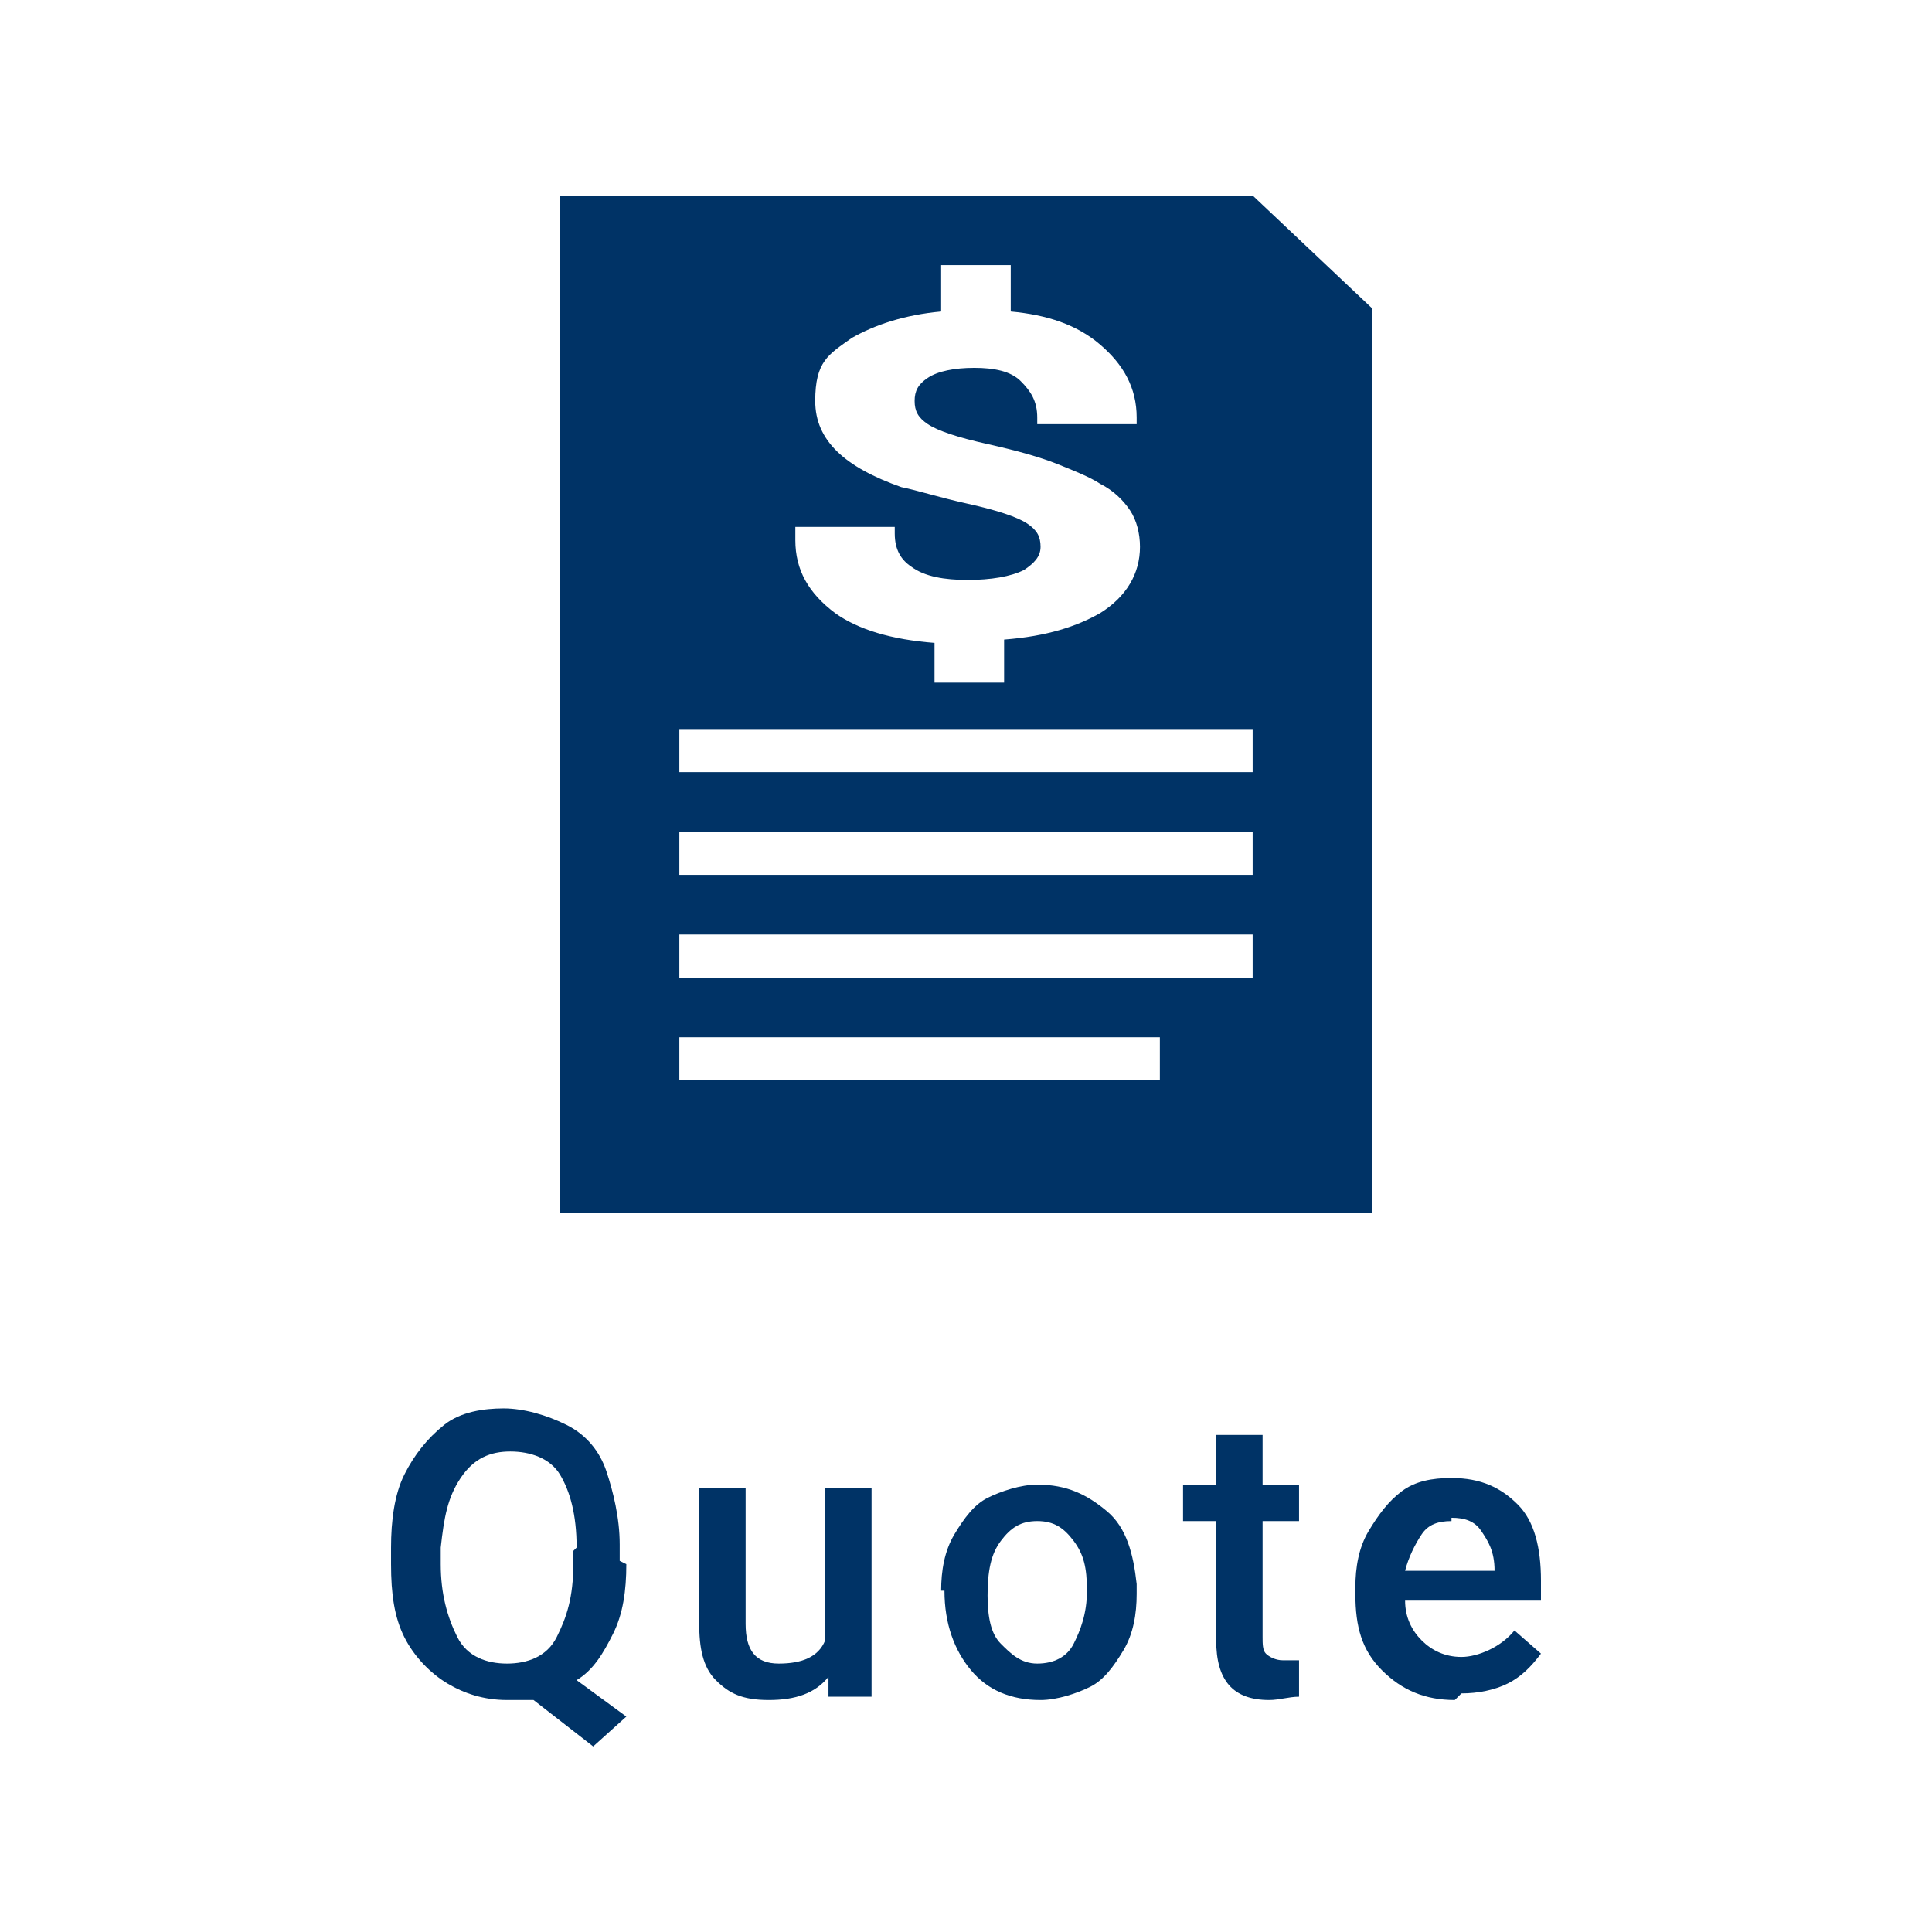 <svg xmlns="http://www.w3.org/2000/svg" viewBox="0 0 58.3 58.3"><defs><style>      .cls-1 {        isolation: isolate;      }      .cls-2 {        fill: #036;      }    </style></defs><g><g id="Layer_2"><g class="cls-1"><g class="cls-1"><path class="cls-2" d="M18.9,47.2c0,.8-.1,1.5-.4,2.1s-.6,1.1-1.1,1.4l1.5,1.1-1,.9-1.8-1.4c-.2,0-.5,0-.8,0-.7,0-1.3-.2-1.8-.5s-1-.8-1.3-1.4-.4-1.3-.4-2.2v-.5c0-.8.1-1.6.4-2.2s.7-1.1,1.2-1.5,1.2-.5,1.8-.5,1.3.2,1.9.5,1,.8,1.2,1.4.4,1.4.4,2.2v.5ZM17.4,46.7c0-1-.2-1.7-.5-2.2s-.9-.7-1.5-.7-1.1.2-1.5.8-.5,1.2-.6,2.1v.5c0,.9.2,1.6.5,2.2s.9.8,1.5.8,1.2-.2,1.5-.8.5-1.2.5-2.2v-.4Z"></path><path class="cls-2" d="M25,50.6c-.4.5-1,.7-1.8.7s-1.2-.2-1.6-.6-.5-1-.5-1.7v-4.1h1.4v4.1c0,.8.3,1.2,1,1.2s1.2-.2,1.4-.7v-4.6h1.4v6.3h-1.3v-.6Z"></path><path class="cls-2" d="M28.4,48c0-.6.1-1.2.4-1.7s.6-.9,1-1.1,1-.4,1.5-.4c.9,0,1.5.3,2.1.8s.8,1.3.9,2.2v.3c0,.6-.1,1.2-.4,1.7s-.6.9-1,1.1-1,.4-1.5.4c-.9,0-1.6-.3-2.1-.9s-.8-1.4-.8-2.4h0ZM29.8,48.1c0,.7.1,1.2.4,1.5s.6.6,1.1.6.9-.2,1.1-.6.4-.9.4-1.6-.1-1.1-.4-1.5-.6-.6-1.1-.6-.8.2-1.1.6-.4.9-.4,1.7Z"></path><path class="cls-2" d="M38.1,43.3v1.5h1.1v1.1h-1.1v3.5c0,.2,0,.4.1.5s.3.2.5.2.3,0,.5,0v1.1c-.3,0-.6.1-.9.1-1.1,0-1.6-.6-1.6-1.8v-3.6h-1v-1.1h1v-1.5h1.4Z"></path><path class="cls-2" d="M43.9,51.3c-.9,0-1.6-.3-2.2-.9s-.8-1.3-.8-2.3v-.2c0-.6.1-1.2.4-1.7s.6-.9,1-1.2.9-.4,1.5-.4c.9,0,1.5.3,2,.8s.7,1.3.7,2.3v.6h-4.1c0,.5.2.9.5,1.2s.7.5,1.2.5,1.2-.3,1.6-.8l.8.7c-.3.4-.6.7-1,.9s-.9.3-1.4.3ZM43.8,45.9c-.4,0-.7.1-.9.4s-.4.7-.5,1.1h2.7c0-.6-.2-.9-.4-1.2s-.5-.4-.9-.4Z"></path></g></g><path class="cls-2" d="M37.8,5.9h-20.9v30.7h24.5V9.3l-3.6-3.4h0ZM24,15.9h3v.2c0,.5.2.8.5,1,.4.3,1,.4,1.7.4s1.3-.1,1.7-.3c.3-.2.5-.4.5-.7s-.1-.5-.4-.7c-.3-.2-.9-.4-1.8-.6-.9-.2-1.5-.4-2-.5-1.7-.6-2.6-1.4-2.6-2.6s.4-1.4,1.1-1.9c.7-.4,1.6-.7,2.7-.8v-1.4h2.1v1.4c1.1.1,2,.4,2.7,1,.7.6,1.1,1.3,1.1,2.2v.2h-3v-.2c0-.5-.2-.8-.5-1.1-.3-.3-.8-.4-1.4-.4s-1.1.1-1.4.3c-.3.2-.4.4-.4.7s.1.5.4.7c.3.2.9.4,1.8.6.9.2,1.6.4,2.1.6.5.2,1,.4,1.3.6.4.2.7.5.9.8.2.3.3.7.3,1.1,0,.8-.4,1.5-1.2,2-.7.4-1.6.7-2.9.8v1.3h-2.1v-1.2c-1.3-.1-2.3-.4-3-.9-.8-.6-1.2-1.3-1.2-2.2v-.2h0ZM35,32.6h-14.5v-1.3h14.5v1.3ZM37.8,29.5h-17.3v-1.3h17.3v1.3ZM37.8,26.4h-17.3v-1.3h17.3v1.3ZM37.8,23.3h-17.3v-1.3h17.3v1.3Z"></path></g></g></svg>